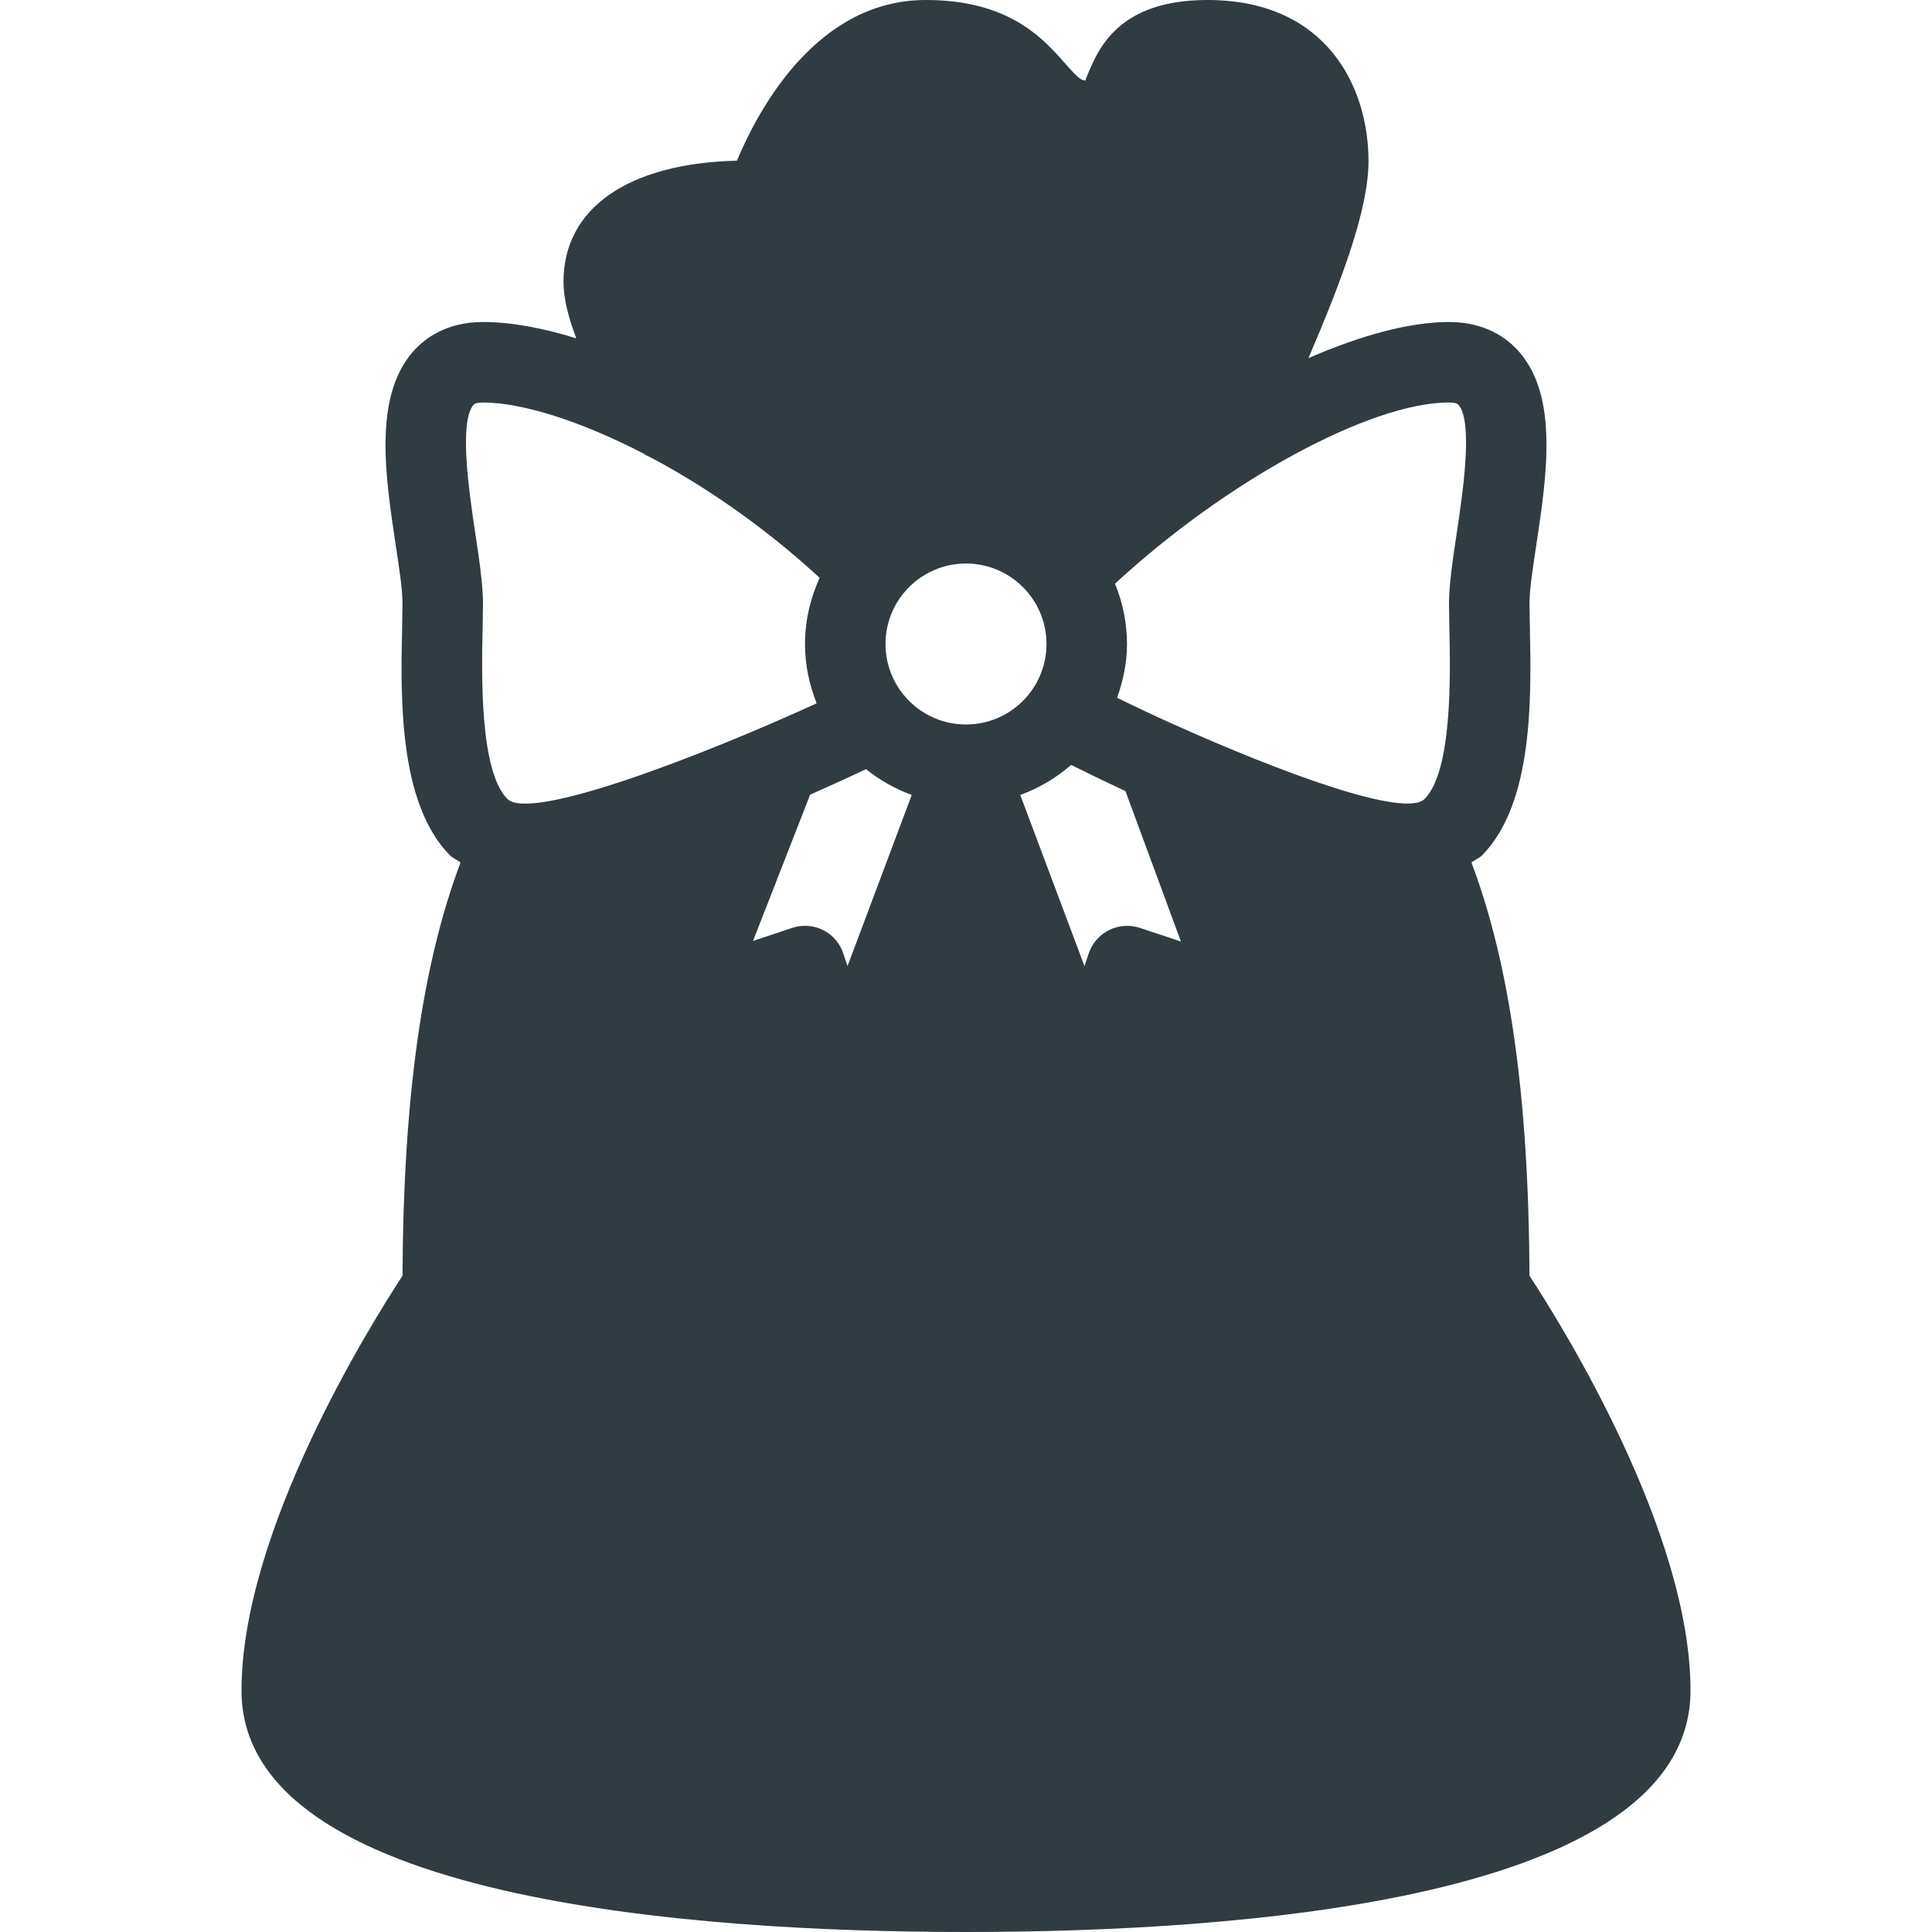 <?xml version="1.0" encoding="UTF-8"?> <!-- Generator: Adobe Illustrator 21.0.0, SVG Export Plug-In . SVG Version: 6.00 Build 0) --> <svg xmlns="http://www.w3.org/2000/svg" xmlns:xlink="http://www.w3.org/1999/xlink" id="Layer_1" x="0px" y="0px" viewBox="0 0 24 24" xml:space="preserve"> <path fill="#303C42" d="M19,15.848c-0.01-2.21-0.242-3.861-0.721-5.134 c0.043-0.034,0.095-0.051,0.134-0.091c0.636-0.649,0.609-1.955,0.592-2.819L19,7.5 c0-0.187,0.042-0.445,0.084-0.728c0.13-0.859,0.276-1.833-0.208-2.396 C18.729,4.205,18.456,4,18,4c-0.488,0-1.095,0.165-1.746,0.449 C16.667,3.483,17,2.604,17,2c0-0.922-0.523-2-2-2c-1.098,0-1.35,0.596-1.485,0.917 C13.501,0.947,13.485,0.985,13.485,1c-0.054-0.002-0.088-0.024-0.253-0.211 C12.955,0.475,12.535,0,11.5,0c-1.342,0-2.068,1.334-2.346,1.996 C7.803,2.029,7,2.586,7,3.5c0,0.216,0.064,0.451,0.159,0.703C6.737,4.072,6.343,4,6,4 C5.544,4,5.271,4.205,5.124,4.376c-0.484,0.563-0.338,1.537-0.208,2.396 C4.958,7.055,5,7.313,5,7.5L4.995,7.804c-0.018,0.864-0.044,2.17,0.592,2.819 c0.039,0.04,0.091,0.057,0.134,0.091C5.242,11.988,5.01,13.638,5,15.848 C4.6,16.459,3,19.022,3,21c0,2.61,5.639,3,9,3s9-0.39,9-3 C21,19.022,19.4,16.459,19,15.848z M10.758,9.555 c0.17,0.136,0.359,0.244,0.568,0.32l-0.798,2.127l-0.053-0.16 c-0.088-0.262-0.369-0.402-0.633-0.316l-0.488,0.163l0.71-1.817 C10.341,9.749,10.578,9.64,10.758,9.555z M13,8c0,0.551-0.448,1-1,1s-1-0.449-1-1 s0.448-1,1-1S13,7.449,13,8z M13.306,9.502c0.174,0.087,0.404,0.199,0.675,0.326 l0.689,1.868l-0.512-0.17c-0.26-0.085-0.544,0.054-0.633,0.316l-0.053,0.16 l-0.798-2.127C12.909,9.79,13.121,9.663,13.306,9.502z M18.118,5.029 c0.186,0.215,0.05,1.112-0.022,1.594C18.044,6.964,18,7.275,18,7.5l0.005,0.324 c0.012,0.568,0.036,1.75-0.306,2.099c-0.241,0.249-1.803-0.333-3.115-0.923 c-0-0-0-0-0.001-0c-0.251-0.113-0.485-0.224-0.706-0.332 C13.952,8.458,14,8.235,14,8c0-0.265-0.054-0.517-0.149-0.749 C15.213,5.99,17.01,5,18,5C18.062,5,18.102,5.01,18.118,5.029z M5.882,5.029 C5.898,5.01,5.938,5,6,5c0.482,0,1.21,0.228,2.003,0.639 c0.005,0.003,0.007,0.008,0.011,0.011c0.024,0.012,0.046,0.021,0.07,0.033 c0.695,0.368,1.43,0.879,2.098,1.495C10.068,7.429,10,7.706,10,8 c0,0.261,0.054,0.508,0.145,0.737c-1.421,0.65-3.561,1.477-3.844,1.186 C5.959,9.574,5.983,8.392,5.995,7.824L6,7.5c0-0.225-0.044-0.536-0.096-0.877 C5.832,6.141,5.696,5.244,5.882,5.029z"></path> </svg> 